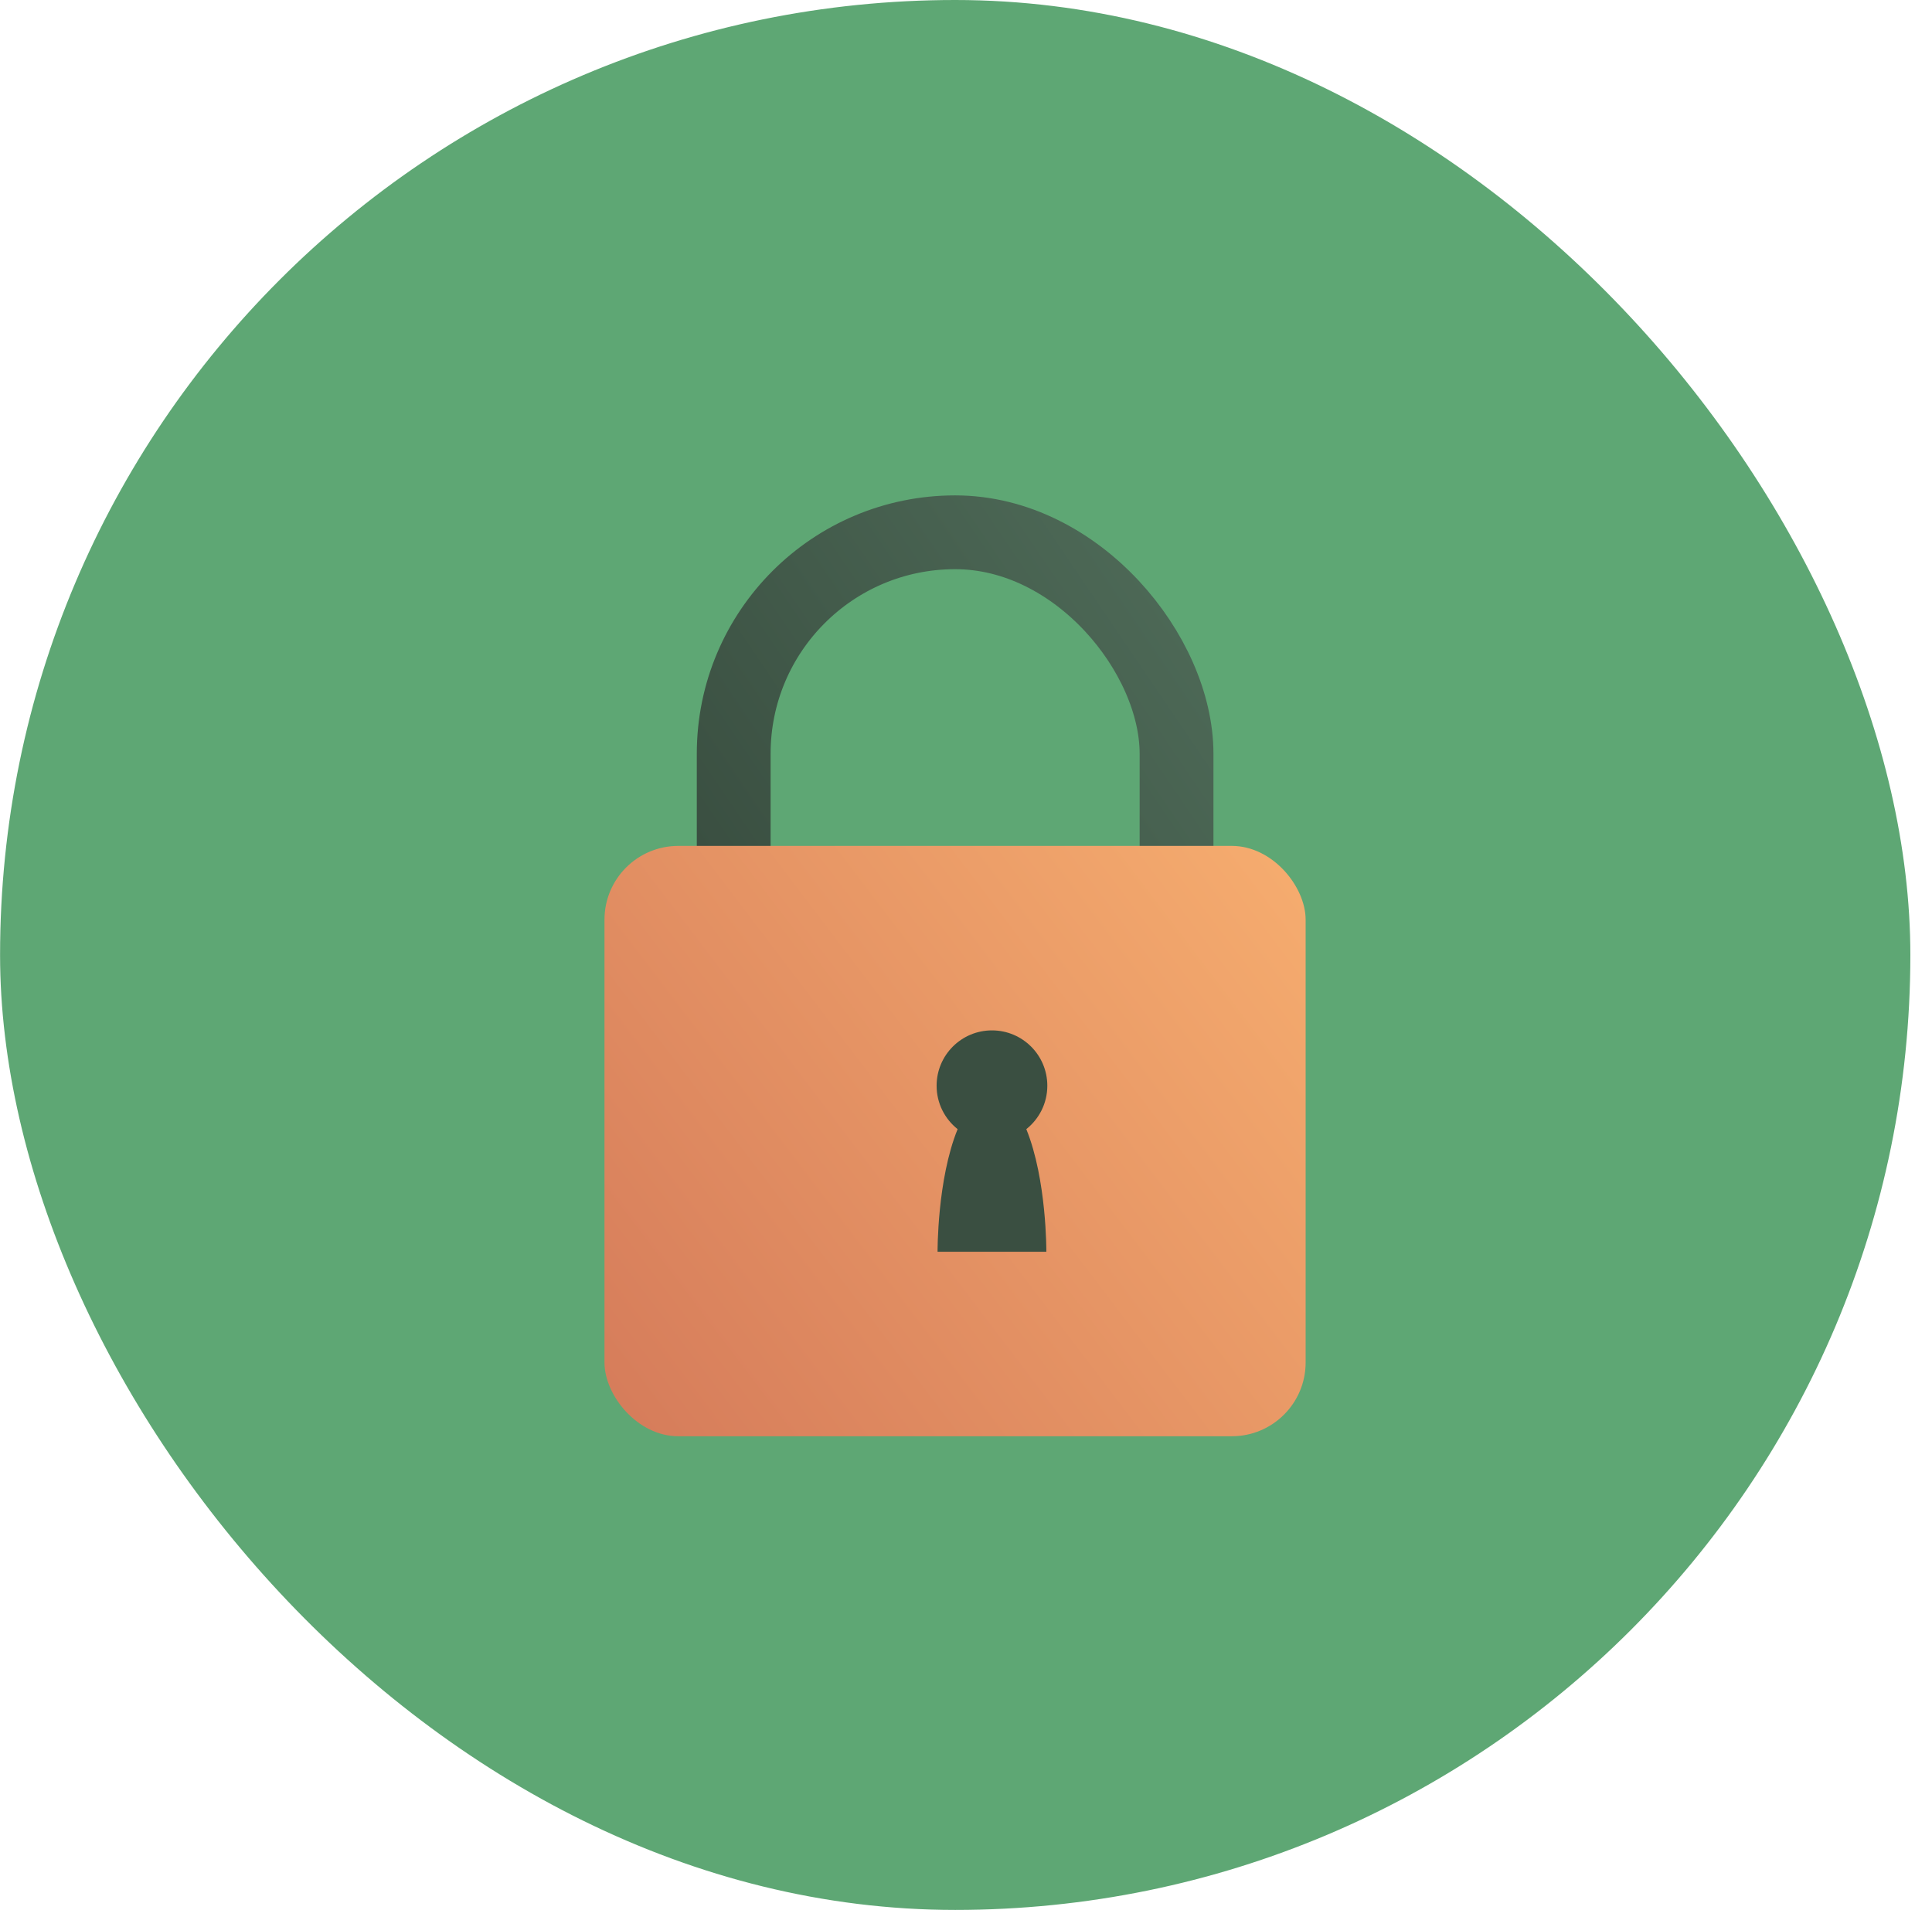 <svg xmlns="http://www.w3.org/2000/svg" width="89" height="88" fill="none" viewBox="0 0 89 88">
    <rect width="88" height="88" x=".003" fill="#5EA774" rx="44"/>
    <rect width="20.4" height="27.2" x="33.799" y="24.525" stroke="url(#paint0_linear)" stroke-width="3.4" rx="10.2"/>
    <rect width="32.3" height="27.2" x="27.846" y="38.975" fill="url(#paint1_linear)" rx="3.4"/>
    <g filter="url(#filter0_i)">
        <path fill="#3A4F41" fill-rule="evenodd" d="M45.578 52.025c.59-.468.968-1.19.968-2 0-1.409-1.142-2.55-2.55-2.55-1.409 0-2.55 1.141-2.55 2.55 0 .81.378 1.533.968 2-.947 2.327-.924 5.65-.924 5.65h5.011s.023-3.323-.923-5.65z" clip-rule="evenodd"/>
    </g>
    <defs>
        <linearGradient id="paint0_linear" x1="32.099" x2="55.899" y1="38.975" y2="22.825" gradientUnits="userSpaceOnUse">
            <stop stop-color="#3A4F41"/>
            <stop offset="1" stop-color="#506D5A"/>
        </linearGradient>
        <linearGradient id="paint1_linear" x1="27.846" x2="61.423" y1="66.175" y2="40.656" gradientUnits="userSpaceOnUse">
            <stop stop-color="#D57B5A"/>
            <stop offset="1" stop-color="#F6AD6F"/>
        </linearGradient>
        <filter id="filter0_i" width="6.8" height="10.2" x="41.446" y="47.475" color-interpolation-filters="sRGB" filterUnits="userSpaceOnUse">
            <feFlood flood-opacity="0" result="BackgroundImageFix"/>
            <feBlend in="SourceGraphic" in2="BackgroundImageFix" result="shape"/>
            <feColorMatrix in="SourceAlpha" result="hardAlpha" values="0 0 0 0 0 0 0 0 0 0 0 0 0 0 0 0 0 0 127 0"/>
            <feOffset dx="1.7"/>
            <feGaussianBlur stdDeviation=".85"/>
            <feComposite in2="hardAlpha" k2="-1" k3="1" operator="arithmetic"/>
            <feColorMatrix values="0 0 0 0 0 0 0 0 0 0 0 0 0 0 0 0 0 0 0.08 0"/>
            <feBlend in2="shape" result="effect1_innerShadow"/>
        </filter>
    </defs>
</svg>
